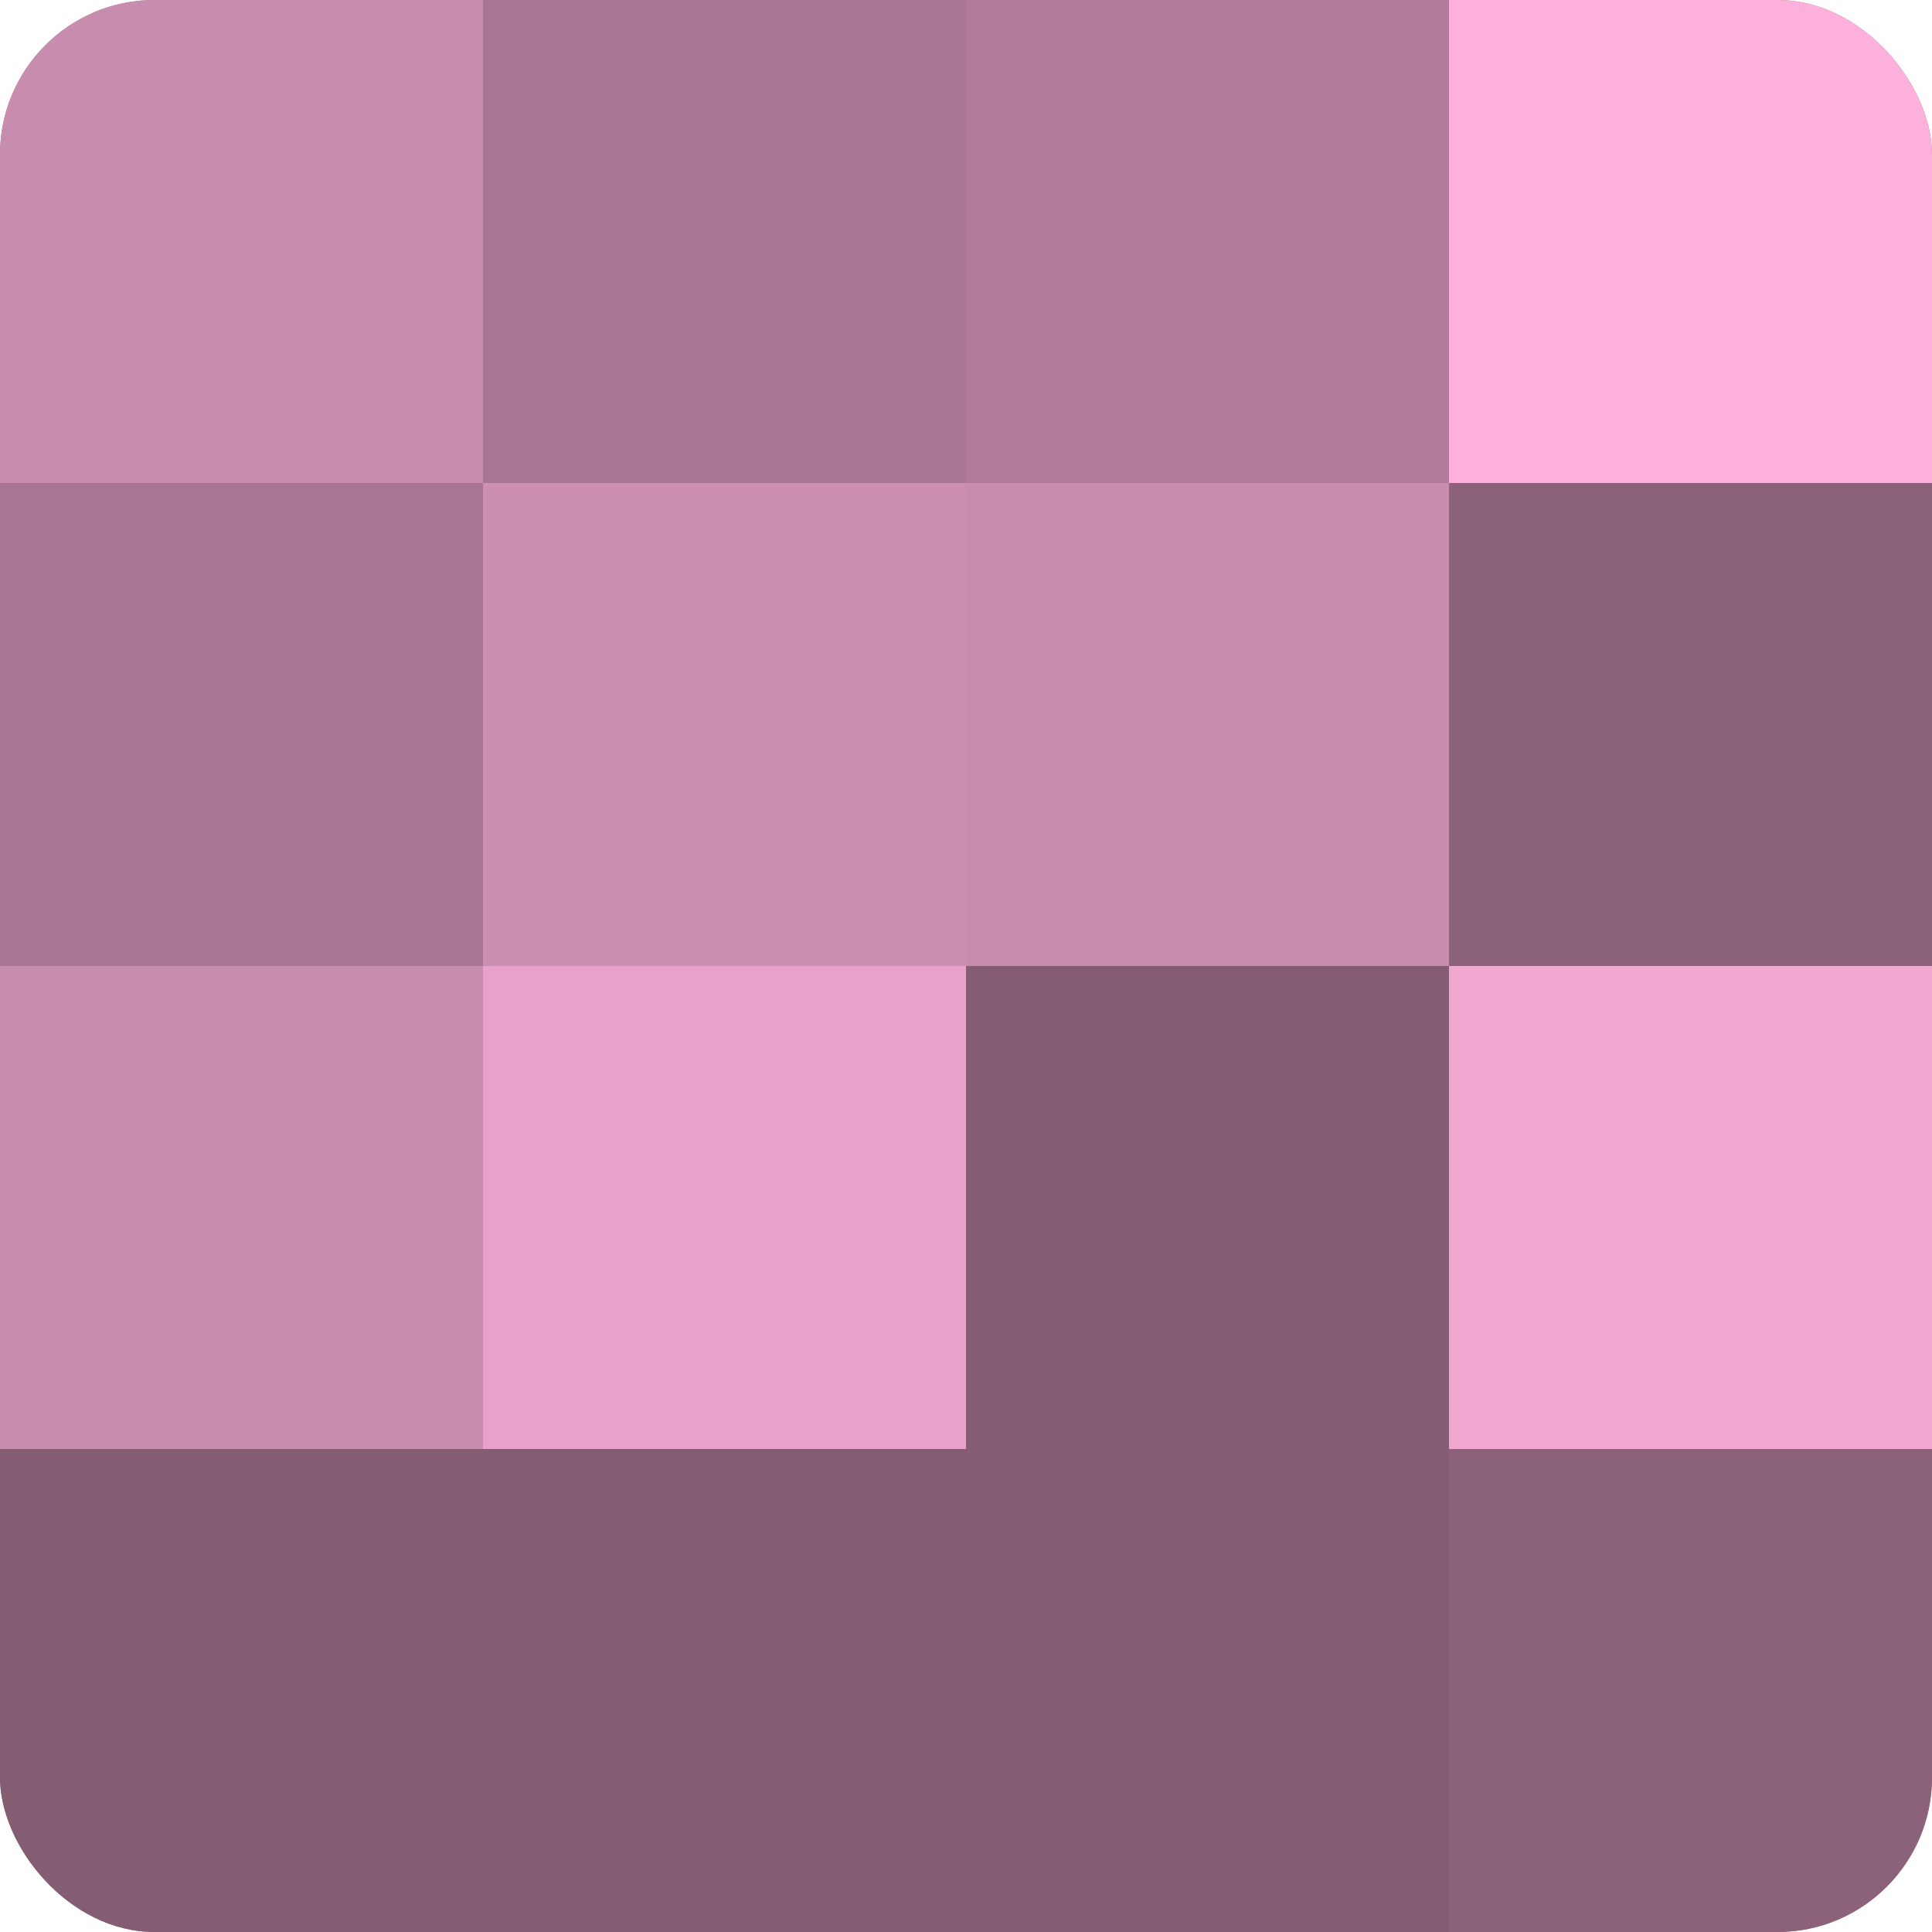 <?xml version="1.0" encoding="UTF-8"?>
<svg xmlns="http://www.w3.org/2000/svg" width="60" height="60" viewBox="0 0 100 100" preserveAspectRatio="xMidYMid meet"><defs><clipPath id="c" width="100" height="100"><rect width="100" height="100" rx="8" ry="8"/></clipPath></defs><g clip-path="url(#c)"><rect width="100" height="100" fill="#a0708b"/><rect width="25" height="25" fill="#c88cae"/><rect y="25" width="25" height="25" fill="#a87692"/><rect y="50" width="25" height="25" fill="#c88cae"/><rect y="75" width="25" height="25" fill="#845d73"/><rect x="25" width="25" height="25" fill="#a87692"/><rect x="25" y="25" width="25" height="25" fill="#cc8fb1"/><rect x="25" y="50" width="25" height="25" fill="#e8a2ca"/><rect x="25" y="75" width="25" height="25" fill="#845d73"/><rect x="50" width="25" height="25" fill="#b07b99"/><rect x="50" y="25" width="25" height="25" fill="#c88cae"/><rect x="50" y="50" width="25" height="25" fill="#845d73"/><rect x="50" y="75" width="25" height="25" fill="#845d73"/><rect x="75" width="25" height="25" fill="#fcb0db"/><rect x="75" y="25" width="25" height="25" fill="#8c627a"/><rect x="75" y="50" width="25" height="25" fill="#f0a8d0"/><rect x="75" y="75" width="25" height="25" fill="#8c627a"/></g></svg>
